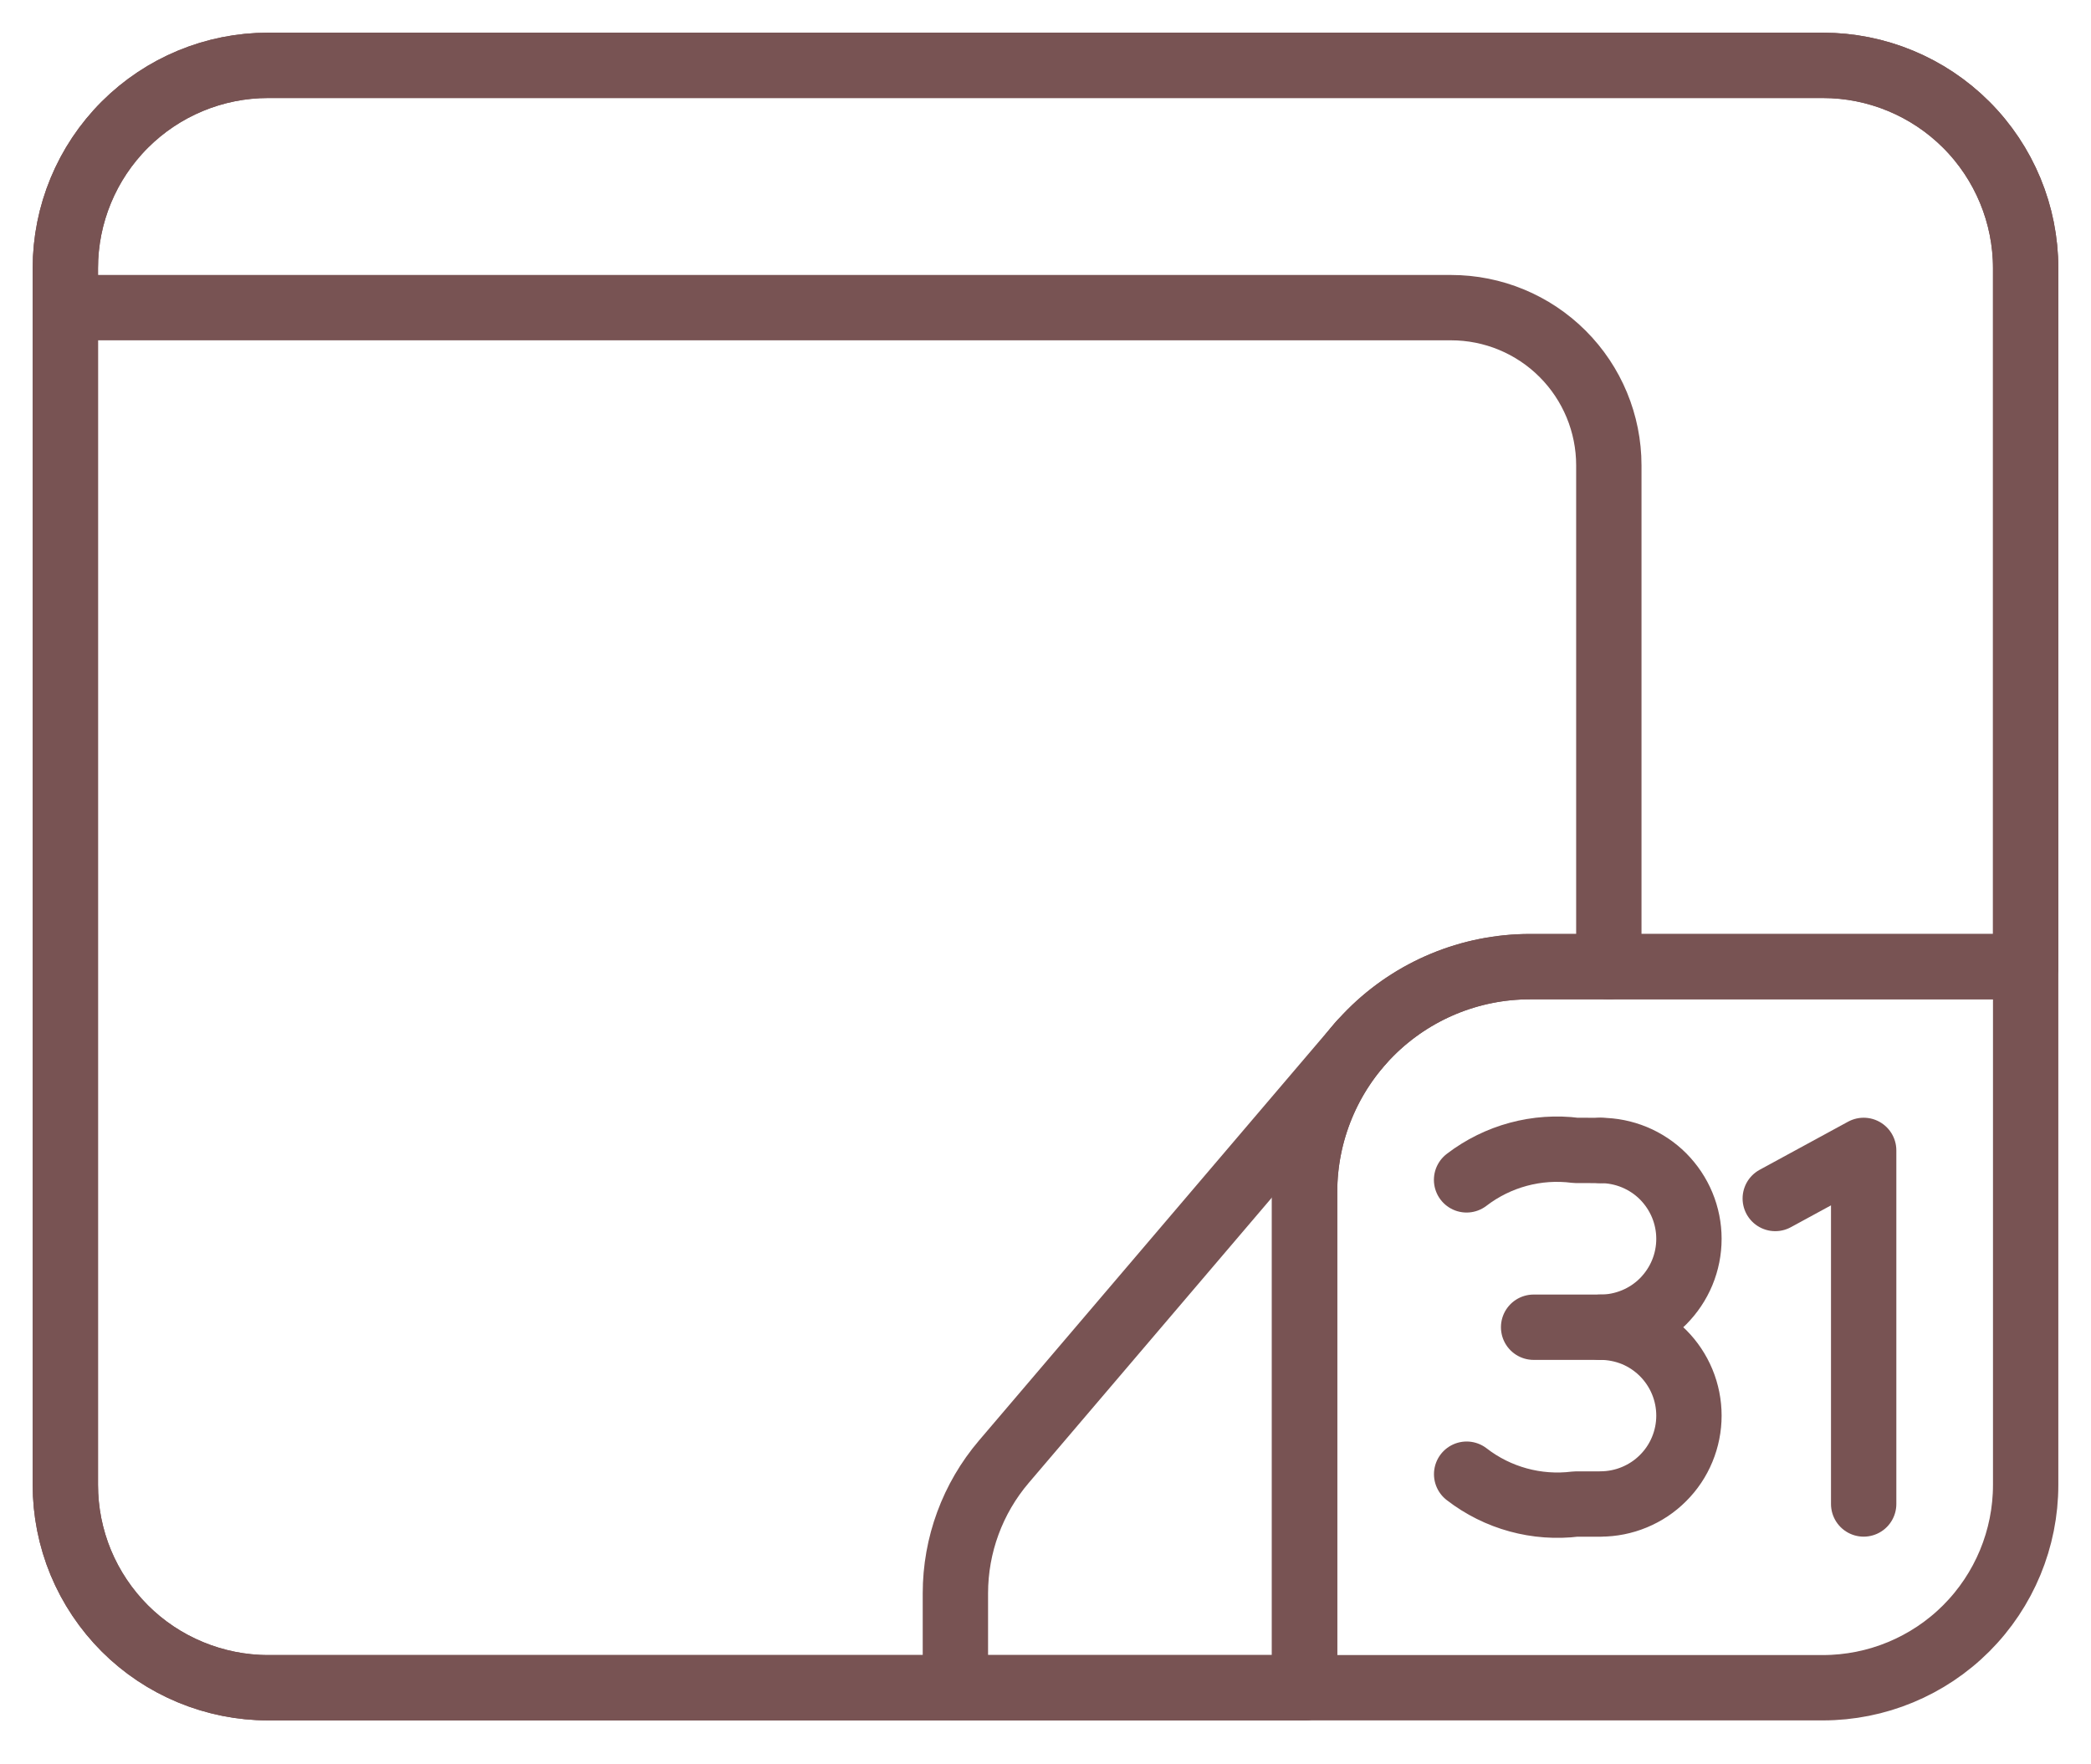 <?xml version="1.0" encoding="UTF-8"?> <svg xmlns="http://www.w3.org/2000/svg" width="32" height="27" viewBox="0 0 32 27" fill="none"> <path d="M4.103 1C3.28 1 2.491 1.327 1.909 1.909C1.327 2.491 1 3.281 1 4.104V22.724C1 23.131 1.08 23.535 1.236 23.912C1.392 24.288 1.621 24.63 1.909 24.919C2.197 25.207 2.539 25.435 2.916 25.591C3.293 25.747 3.696 25.828 4.104 25.828H19.965V18.241C19.965 17.327 20.329 16.45 20.975 15.803C21.622 15.156 22.499 14.793 23.414 14.793H31V4.104C31 3.281 30.673 2.491 30.091 1.909C29.509 1.327 28.719 1 27.896 1H4.103Z" stroke="#785353" stroke-linecap="round" stroke-linejoin="round"></path> <path d="M4.103 1C3.28 1 2.491 1.327 1.909 1.909C1.327 2.491 1 3.281 1 4.104V22.724C1 23.131 1.08 23.535 1.236 23.912C1.392 24.288 1.621 24.63 1.909 24.919C2.197 25.207 2.539 25.435 2.916 25.591C3.293 25.747 3.696 25.828 4.104 25.828H19.965V18.241C19.965 17.327 20.329 16.45 20.975 15.803C21.622 15.156 22.499 14.793 23.414 14.793H31V4.104C31 3.281 30.673 2.491 30.091 1.909C29.509 1.327 28.719 1 27.896 1H4.103Z" stroke="#785353" stroke-linecap="round" stroke-linejoin="round"></path> <path d="M24.621 14.793V7.121C24.621 6.481 24.366 5.867 23.914 5.415C23.461 4.962 22.847 4.708 22.207 4.708H1M14.621 25.828V24.383C14.621 23.645 14.884 22.931 15.362 22.37L20.828 15.956V15.96M27.168 18.341L28.521 17.605M28.521 17.605V23.016M24.494 20.311C24.672 20.311 24.847 20.276 25.012 20.208C25.176 20.14 25.325 20.041 25.451 19.915C25.576 19.789 25.676 19.64 25.744 19.476C25.812 19.312 25.847 19.136 25.847 18.958V18.958C25.847 18.781 25.812 18.605 25.744 18.441C25.676 18.277 25.576 18.128 25.451 18.002C25.325 17.876 25.176 17.777 25.012 17.709C24.847 17.641 24.672 17.606 24.494 17.606" stroke="#785353" stroke-linecap="round" stroke-linejoin="round"></path> <path d="M24.494 23.016C24.671 23.016 24.847 22.981 25.011 22.913C25.175 22.845 25.325 22.746 25.45 22.62C25.576 22.495 25.676 22.346 25.744 22.181C25.812 22.017 25.847 21.841 25.847 21.664V21.664C25.847 21.486 25.812 21.31 25.744 21.146C25.676 20.982 25.576 20.832 25.451 20.707C25.325 20.581 25.176 20.481 25.012 20.413C24.847 20.346 24.671 20.311 24.494 20.311M22.445 22.56C22.919 22.927 23.519 23.091 24.114 23.017H24.494M22.444 18.056C22.92 17.691 23.521 17.528 24.116 17.605L24.494 17.606M23.47 20.311H24.494" stroke="#785353" stroke-linecap="round" stroke-linejoin="round"></path> <path d="M19.965 25.828H27.896C28.719 25.828 29.509 25.501 30.091 24.919C30.673 24.336 31 23.547 31 22.724V14.793" stroke="#785353" stroke-linecap="round" stroke-linejoin="round"></path> </svg> 
